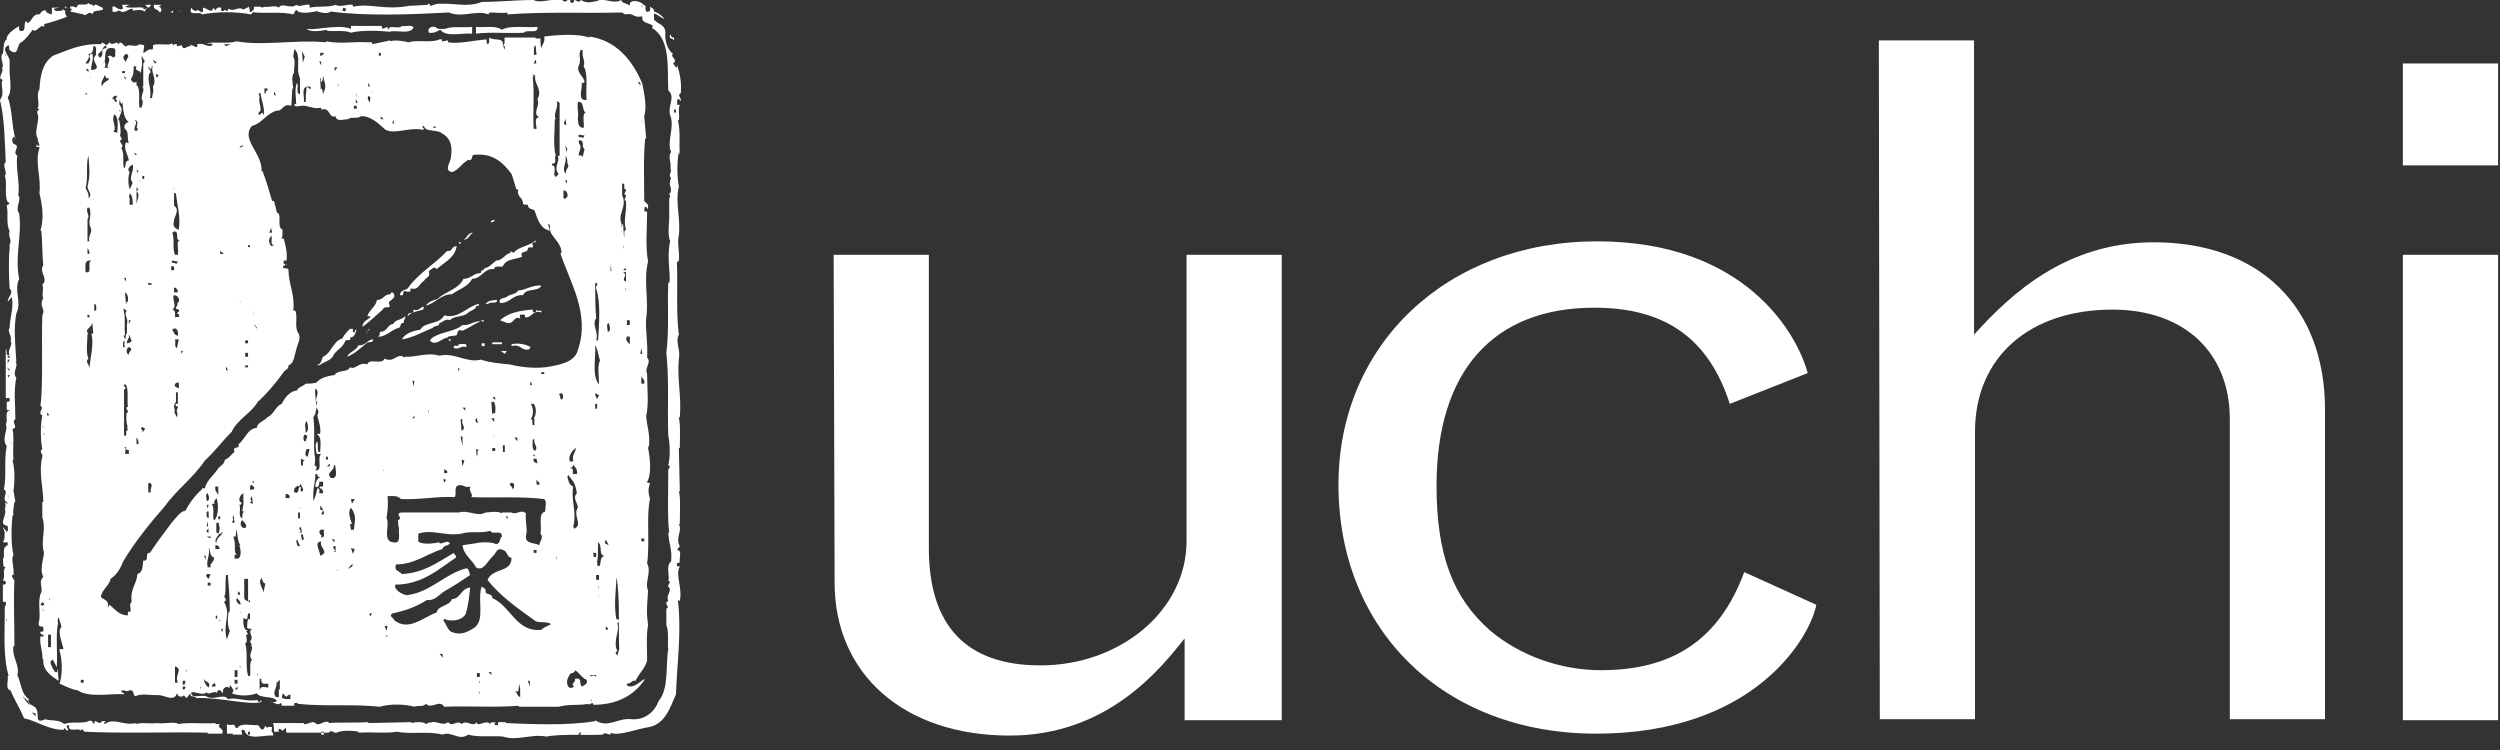 <?xml version="1.0" encoding="UTF-8"?> <svg xmlns="http://www.w3.org/2000/svg" xmlns:xlink="http://www.w3.org/1999/xlink" version="1.1" id="Layer_1" x="0px" y="0px" viewBox="0 0 260 78" style="enable-background:new 0 0 260 78;" xml:space="preserve"><rect x="0" y="0" width="260" height="78" fill="#333333" stroke="none"/> <style type="text/css"> .st0{fill:#FFFFFF;} </style> <path class="st0" d="M86.7,26.5h9.9V57c0,8.1,3.9,12.2,11.6,12.2c8.4,0,15.2-5.8,15.2-12.9V26.5h9.9v48.4h-10.1v-8.5 c-2.4,3-7.9,10.1-18.2,10.1c-11,0-18.2-6.4-18.2-15.9L86.7,26.5L86.7,26.5z"></path> <path class="st0" d="M188.9,62.9c-0.7,3.5-6.5,13.4-22.9,13.4c-15.8,0-26.8-10.7-26.8-25.9c0-14.6,11.3-25.3,26.9-25.3 c15.4,0,20.8,9.6,21.9,13.7l-8.1,3.2c-2.2-6.8-6.7-10-14.1-10c-10.5,0-16.4,6.6-16.4,18.5c0,7.2,1.7,11.7,5.6,15.1 c3.1,2.6,7.3,4.1,11.5,4.1c7.5,0,12.3-3.2,14.9-10.2L188.9,62.9z"></path> <path class="st0" d="M195.4,4.2h9.9v30.6c3.9-4.3,9.6-9.6,18.7-9.6c11,0,17.8,6.7,17.8,17.4v32.2h-9.9V43.6c0-7-4.8-11.4-12.2-11.4 c-8.7,0-14.3,5-14.3,12.7v29.9h-9.9L195.4,4.2L195.4,4.2z"></path> <path class="st0" d="M249.9,6.6h9.9v10.6h-9.9V6.6z M249.9,26.5h9.9v48.4h-9.9V26.5z"></path> <path class="st0" d="M27.5,75.7c-0.3,0.5-0.5-0.2-0.7-0.3c-0.6,0.1-1.7-0.3-2.1,0.3c-0.2,0.1-0.3-0.2-0.3-0.3 c-0.3-0.1-0.6,0.1-0.8-0.1v1h0.6v0.1h1L25.1,76c0.1-0.1,0.1-0.1,0.3-0.1c0.3,1.2,2,0.5,3,0.6c0.1-0.4-0.3-0.3-0.1-0.7 c-0.1-0.1,0-0.2,0-0.2h-0.4C27.7,75.9,27.6,75.2,27.5,75.7z M26,76.4h-0.2v-0.3H26V76.4z M28.3,75.6h0.3 C28.5,75.6,28.3,75.6,28.3,75.6z M70.7,62.5c0.3-1.4-0.5-2.7,0-3.6h-0.3v-0.3c0.1-0.1,0.3-0.1,0.3-0.1c-0.1-0.4,0.3-1.3-0.3-1.3 l0.3-0.4c-0.5-0.8,0.3-1.6-0.1-2.3h0.1c0-1.2,0.1-2.8-0.1-3.4h0.1l-0.1-4.5h0.1c0-1.4,0.1-2.1-0.1-3.2h0.1c0.2-2.2-0.3-3.9-0.1-6.1 c0.2-1-0.4-1.7,0-2.5c-0.3-2.3-0.1-5-0.2-7.5l0.2-0.2c0.1-1-0.2-1.8,0-2.6c0.2-1.9-0.4-3.4,0-5.1c-0.2-1-0.2-2.6,0-3.6l0.1,0.3 c-0.1-1.5,0.1-2.3-0.2-3.6h0.1c0.1-0.5-0.1-1.2,0.1-1.6h-0.3c0.1-0.2-0.1-0.6,0.2-0.6c0.1,0,0.1,0.1,0.1,0.2 c0.4-0.1-0.4-0.6,0.1-0.8c0.1-1.2-0.1-2.1-0.4-3c0,0.1,0.1,0.3-0.1,0.3L70,6.6c0.6-0.4-0.4-0.7,0-1c-0.6-0.4-0.9-1.5-0.8-2.2 c0-0.9-0.9-0.9-1.2-1.4c0.1-0.2-0.1-0.5,0.1-0.6l1,0.6c-0.2-0.4-0.9-0.8-1.1-0.8c0.1-0.3-0.3-0.4-0.4-0.5v0.1 c0.1,0.3-0.1,0.5-0.4,0.4l-0.1-0.4c0.1-0.1,0.1-0.1,0.1-0.1l-0.5-0.4c-0.3-0.2-1.3-0.4-1.2,0.3c-0.3-0.3-0.8-0.2-0.9-0.6 c-0.8,0.5-1.8-0.3-2.5,0.1c-0.6,0.1-1,0.3-1.7-0.1c-0.2,0.4-0.4,0-0.7,0v0.1c0,0.2-0.2,0.2-0.3,0.2c-0.1-0.1-0.1-0.2-0.1-0.3H59l0,0 c0,0.2-0.5,0.2-0.5,0c-1.2-0.2-2.3,0.4-3,0c-1.9,0-3.5,0.2-5.4,0.2C48.7,0.8,47,0.3,46,0.4l0,0c-0.6-0.1-1,0.2-1.3,0.2V0.4h-0.2v0.1 c-0.3,0-1.3,0.1-1.9,0.1c-2.7,0.5-4-0.3-5.9,0.1V0.5c-0.7-0.1-1.2,0.3-1.8,0c-0.7,0.3-1.9,0.1-2.7,0.3V0.5c-0.6-0.1-1,0.3-1.4,0 C30.3,1,29.3,0.2,29,0.8c-0.3-0.3-1.2,0-1.4-0.1l-0.4,0.1c0-0.1-0.1-0.1-0.1-0.1h-0.7c0.1,0.4-0.3,0.5-0.4,0.6l-0.1-0.6L25.3,1 c-0.5-0.4-1,0.3-1.5-0.1l-0.2,0.3c-0.2-0.4-0.3,0.1-0.6-0.1V0.8c-0.4-0.1-0.5,0.1-0.6,0.3l-0.2-0.3c-0.2,0.7-0.7,0-1.1,0 c0,0.1,0.1,0.3-0.1,0.5L20.5,1v0.1C20.2,1.2,20,1,19.9,0.8c-0.4,1,0.9,0.3,1.1,0.7c1.6-0.3,3.6-0.3,5.1,0l0.3-0.3 c0,0.1,0.1,0.1,0.1,0.1c1.4,0.1,2.8-0.1,4,0.2L30.8,1c0.3,0.5,1.4,0.3,2,0.2c0.1-0.1,0.3-0.1,0.5-0.1L33,0.9v0.2v0.1 c0.4,0.1,1,0.3,1.4,0c3.7,0.5,8.4,0.3,12.3,0.1c1.4,0.6,2.8-0.3,4.1,0.2c0-0.1,0.1-0.1,0.1-0.2c0.6,0,1.5,0.1,1.8,0 c0.1,0.1,0.1,0.1,0.1,0.2c3.8-0.3,8-0.1,11.9-0.2L65,1.5c1-0.2,0.8,0.4,1.8,0.2c-0.1,0.8,0.7,0.6,1.1,1l-0.1,0.2l0.3,0.2 c1.6,1.3,1.3,3.9,1.4,6.3c0.8,0.7-0.1,1.6,0.2,2.6c0.5,1.2-0.4,2.8,0.1,3.8c-0.4,0.5,0.1,1.3-0.1,1.7c0.3,0.3-0.3,0.7,0.1,1 c-0.4,0.8,0.2,1-0.1,1.6h-0.1l0.1,0.4c-0.1,0.1-0.1,0.1-0.1,0.1v2.1c0,0.5-0.2,1.7,0.1,2.4c-0.4,1.5,0.1,3.7-0.1,4.3h-0.1 c-0.1,2.5,0.1,5-0.2,7.3c0.3,2.7,0.1,5.8,0.2,8.6c0.2,0.9,0.2,2.3,0,3.1c0.4,0.1-0.1,0.4,0,0.6c0,1.8-0.1,5.1,0.1,6.4h-0.1 c0.1,1.4,0.4,1.6,0.3,3c-0.6,0.4-0.1,1.6-0.3,2c0.4,0.1-0.1,0.4,0,0.6c0.5,0.5-0.3,0.8,0,1.5c-0.6,0.3,0.3,0.6-0.2,0.8V65 c0.3,0.7,0.1,2,0.2,2.5c-0.3,1.7,0.1,4.1-1,5.4c-0.4,1.1-1.4,2-2.8,1.9c-1.4-0.2-2.5,1-3.8,0.1V75c-2.9,0.5-6.9,0.3-9.3,0.2v-0.1 h-0.8v0.2c0,0.2-0.2,0.1-0.3,0.1c-0.2-0.1,0.1-0.3,0.1-0.3C51.4,75.2,51,75,51,75.3c-0.5-0.5-1.2,0.3-1.4-0.1v-0.1 c-0.5,0.6-1-0.3-1.6,0.2c-0.5-0.5-0.9,0.4-1.4-0.2c-0.6,0.5-1.3-0.3-1.9,0.1v-0.1l-0.4,0.2c-0.3-0.3-1.2-0.2-1.5-0.1v-0.1l-4.5,0.1 v-0.1c-1.4,0.1-3.3,0-4.1,0.1v-0.1c-0.6-0.2-1,0.5-1.4,0.1c-0.3-0.3-0.8,0.2-1.2,0.1v-0.1h-3.2c0.1,0.3,0.1,0.6,0.1,0.9H29 c0-0.1-0.1-0.3,0.1-0.3l0.3,0.2l0.3-0.3c0.1,0.1,0,0.3,0.1,0.5h4.4c0.2-0.4,0.6,0.1,0.8,0c0.6-0.3,1.9-0.2,2.3-0.1v0.1 c1.4-0.1,2.8,0.1,4-0.1c1.4,0.3,3.3-0.1,4.7,0.3c1-0.4,1.7,0.7,2.7,0c1,0.3,2.4,0.1,3.6,0.2c1.5,0.5,2.9-0.3,4.5,0 c1.7-0.3,3.9-0.1,5.9-0.2c0.1-0.3,0.6,0,0.8,0v-0.2c0.8,0.4,2.7-0.4,4.1-0.6c1.6-0.4,2.1-2,2.7-3.4c0.1-3,0.6-6.5,0.2-9.8L70.7,62.5 z M35.9,1.2l-0.3-0.1l0.1-0.3L36,0.9L35.9,1.2z M66.8,0.8l-0.1-0.3l0.1,0.1V0.8z M33.7,76.4h-0.3v-0.3h0.3V76.4z M45,76.2V76V76.2 L45,76.2L45,76.2z M60.4,76.4h-0.3c0.1-0.1,0.2-0.2,0.3-0.3V76.4z M70.1,11.4h0.2v0.3h-0.2V11.4z M7.3,1.2l1.4,0.3l0,0 c0.2,0.3,0.6-0.5,0.9,0C9.7,1,10.2,1.2,10.7,1V0.8c-0.3,0-0.9-0.7-1,0c0.1-0.5-0.4-0.2-0.5-0.5C9,0.6,8.5,0.4,8.1,0.5 c-0.2,0.6-0.3,0-0.8,0.2v0.2h0.1C7.6,1,7.3,1.1,7.3,1.2z M12.6,1.2L12.6,1.2c0.3,0.2,0.8-0.3,1.2-0.3v0.2c0.4,0,0.7-0.2,1.3,0.1 c0-0.5,0.5-0.3,0.6-0.7h-0.6l0.3,0.3c-0.3,0-0.3,0.3-0.5,0.1V0.8c-0.6-0.1-1.4,0.1-1.9-0.1l0.5-0.2h-0.8l0.1,0.4 c-0.3,0.1-0.2,0.1-0.5,0C12,0.8,12,0.6,11.7,0.7v0.5C12.2,1.4,12.2,0.9,12.6,1.2z M16.6,1.3c0.3-0.1,0.2-0.6-0.1-0.6l0.3-0.2H16 C15.9,1.1,16.5,0.9,16.6,1.3z M6.9,0.7H6.7l0.2,0.2C6.9,0.9,6.9,0.7,6.9,0.7z M22.9,75.3h-0.5v-0.1c-1.3,0.1-2.7-0.1-3.9,0.1 l-0.1-0.1c-0.7-0.1-1.6,0.1-2,0c-1,0.1-1.6-0.1-2.3,0.1v-0.1c-1.2,0.3-2.3-0.6-3.2,0.1C10.7,75.2,11,75,11,75h-0.4 c-0.3,0.6-0.8-0.5-0.8,0.3c-0.2-0.1-0.2-0.5-0.6-0.3c-0.6,0.3-1.8,0-2.5,0.3c-0.6-0.5-1.4-0.3-2-0.5c-1.3,0.6-0.4-0.7-1.1-1.3 c-0.3-0.2-0.8-0.3-0.6-0.8c-0.8-0.5-0.8-1.7-1.2-2.5c0.3-1-0.6-1.9-0.4-3h0.1c0-2.3-0.1-4.9,0-6.9H1.4c0-0.3-0.3-0.3-0.1-0.5h0.1 c0.1-0.9-0.3-1.6,0-2.1c-0.3-1.2-0.2-3.1-0.1-4.1h0.1c-0.1-0.5,0.1-1.2,0.1-1.4h0.1L1.4,51c0.1-0.5,0.2-2.2-0.1-3.1l0.1-0.1 c-0.1-1.1,0.1-2.3-0.1-3.2c0.7-0.1-0.2-0.7,0.3-1c0-1.4-0.2-3,0.1-4.3c-0.5-0.6,0.3-1.2-0.1-1.7h0.1c-0.1-1.6-0.3-3.5,0-5 C2.3,31.4,1.4,30.2,2,29c-0.5-2.3,0.3-4.4,0-6.8c-0.5-0.6,0.3-1.4-0.1-1.9c0.2-1.2-0.3-2.9-0.1-4.1c-0.6-0.4,0.4-1-0.3-1.2 c-0.3-0.1-0.3-0.7,0-0.8l0.1,0.3v-0.1c-0.4-1.3-0.3-3-0.8-4.3C1.3,9.6,1,7.9,1,7.6l0,0V6.3c0-0.5-1-1.2-0.1-1.6C1,4.9,0.9,5.1,1,5.2 C2,6,1.7,4.6,2.2,4.4C2.7,4.1,3,3.6,3.4,3.1c0.4,0.4,0.8-0.7,1.2-0.3V2.5C5.1,2.4,6.7,1.9,7,1.7c-0.1,0-0.3-0.3-0.2-0.6 c-0.2,0-0.3-0.3-0.3,0c-0.3,0-0.8,0.2-0.9-0.2l0.6-0.1H5.4v0.7C4.9,1.4,5.1,1.3,4.8,1.3V1.1C4.4,1,4.3,1.3,4.1,1.5 C3.4,1.4,3.4,2.1,2.9,2.4L2.7,2.2c-0.3,0.2,0.1,1.2-0.6,1C1.9,3.1,2,2.9,2,2.7C1.5,3,0.6,3.6,0.7,4.1C0.3,4.3,0.4,5.3,0.3,5.6H0.2 C0,6.3,0.5,6.7,0.2,7.1c0.3,0.3-0.6,1.1,0.1,1.2c0,0.1-0.1,0.1-0.1,0.1c-0.1,0.9,0.3,1.3-0.2,2c0.5,2,0.5,4.7,0.6,6.5H0.5 c-0.2,0.6,0.3,1,0,1.4c0.3,0.8-0.1,2,0.3,2.7c0.5,0.2-0.3,0.4-0.1,0.4C0.9,22.3,0.6,23.3,1,24c-0.2,0.6,0.3,1,0,1.4l0,0v0.5 c-0.1,0.5-0.1,2.9,0,4.1l0,0c0.5,0.5-0.2,0.8-0.2,1.4l0.4-0.5C1.5,31.7,1,33.2,1,34.1c-0.3,0.4,0.3,0.8,0.1,1.4 c0.3,0.3-0.4,1-0.1,1.4c-0.5,0.2-0.2-0.5-0.4-0.6v5.1H1v0.3c-0.1,0.1-0.3,0.1-0.3,0.1v0.8c0.1,0.1,0.3,0,0.3,0.1 c-0.6,0.1-0.1,1-0.4,1.4c0.3,0.6-0.5,1.5,0.1,2.3c-0.3,1.4,0,3.2-0.3,4.5c0.6,0.3-0.4,1,0.4,1.4c-0.1,0.2-0.3-0.1-0.3-0.1 c0.1,0.3,0.1,0.5,0,0.7c0.3,0.8-0.8,1.6,0.3,1.8c0,0.2,0.1,0.5-0.1,0.6l-0.4-0.5l0.2,0.6c-0.1,0.3,0.1,0.5-0.2,1h0.5v0.3 c-0.7,0.3-0.2,1-0.5,1.5C0.4,58.5,0.2,59,0.6,59c-0.4,0.3,0,0.8-0.3,1.4h0.2c0.1,0,0.1,0.2,0.1,0.3c-0.1,0.1-0.2,0.1-0.3,0.1v1.8 c0.1,0,0.3-0.1,0.3,0.1c0.1,0.2-0.1,0.3-0.1,0.4c0,2.6-0.2,5.2,0.4,7.2H0.8c0.1,0.5-0.3,1.4,0.3,1.5c0.4,1,1,1.9,1.4,2.9 C3.9,75,5,75.9,6.6,75.9c0.2-0.5,0.2,0.3,0.5,0l-0.2-0.4c0.1-0.1,0.2,0,0.3-0.1c-0.2,0.9,1,0.2,1.2,0.6c0-0.1,0.1-0.1,0.1-0.2 l0.3,0.3c4.1,0.2,9.5,0,12.8,0.1v0.1h1.5C23.4,75.7,22.4,75.7,22.9,75.3z M0.6,5.9L0.5,5.6l0.1,0.1V5.9z M0.7,64.7l-0.1-0.4l0.1,0.2 V64.7z M0.9,67.2l-0.1-0.4L0.9,67.2L0.9,67.2z M0.9,51.8l-0.1-0.4l0.1,0.3V51.8z M0.9,39.3L0.8,39H1L0.9,39.3z M1,38.6l-0.3-0.4 L1,38.4V38.6z M0.8,37.8v-0.4H1L0.8,37.8z M1,37.2H0.8V37H1V37.2z M1.2,46.2L1.1,46l0.1,0.1V46.2z M2.3,72.4l0.6,0.5l0.2,0.5 L2.3,72.4z M3.7,74.5l-0.4-0.4l0.4,0.1V74.5z M21.1,76.2L21,76L21.1,76.2L21.1,76.2z M18.8,1.2l-0.1-0.3l0.1,0.4V1.2z M33,1.2 L33,1.2L33,1.2L33,1.2z M18,1.1c-0.1,0-0.2,0.2-0.3,0.2H18V1.1z M36.5,2.7V3c-0.7-0.3-1.9-0.2-2.7-0.1c-0.3,0-1.2,0.2-1.9,0.1 c0.4,0.4,1.6,0.2,2.1,0.1v0.1c0.8,0.1,1.8-0.1,2.5,0.2c1.2-0.3,2.9-0.2,4-0.1c0.8-0.2,2.1,0.3,2.5-0.4c-0.1-0.4-0.8-0.1-1.2-0.2 c-0.3,0.4-1.4-0.2-1.4,0.4c-0.1-0.1-0.1-0.2-0.1-0.3L39.8,3c-0.1-0.1-0.1-0.3-0.1-0.3H36.5L36.5,2.7z M49.1,3.5V2.8 c-1,0.1-2.1-0.1-2.8,0.2c-0.3,0-0.8,0.1-1-0.2c-0.4-0.1-0.9,0.1-0.7,0.6c0.6,0.1,0.9-0.2,1.2-0.3C46.4,3.9,48,3.4,49.1,3.5z M54.5,3.4C54.8,3,56,3.6,55.9,2.8c-1.2,0.1-2.9-0.2-3.7,0.3c-0.7-0.5-1.8-0.2-2.7-0.3v0.7C51,3.3,52.8,3.5,54.5,3.4z M10.5,4.6 c-2-0.1-3.4,0.6-5,1.2c-1.1,0.8-1.3,2-1.4,3.5c-0.4,0.6,0.1,1.5-0.2,2c0.5,0.1-0.2,0.1,0,0.5c0.3,0.8-0.5,2,0.1,2.7H3.9l0.2,0.6 C4,15.3,3.8,15,3.8,15v0.3c0.1,0,0.3-0.1,0.3,0.1c-0.5,1.5,0.2,3,0,4.7c0.3,1.2,0.5,2.6,0.1,3.9h0.1c0.1,0.9,0.1,2.8,0.2,3.6 c-0.5,0.7,0.6,1.4-0.1,2C4.6,30,4.3,30.7,4.5,31c-0.5,1,0.3,1-0.1,1.8c-0.1,3.1,0.1,7.4-0.2,9.4c0.5,0.3-0.4,0.7,0.2,1 c-0.2,1-0.2,2.5,0,3.5c-0.4,0.3,0.1,0.5,0,0.8c-0.4,1.6,0.1,3.2,0.1,4.7H4.4v1.6c0.4,1.2-0.1,2.1,0.1,3.4C4.8,57.6,4,59,4.5,60 c-0.6,0.6,0.1,1.2-0.3,1.8c-0.3,1,0.1,2.1-0.2,3.1c0.1,0.3,0.1,0.2,0.5,0.3v0.2c0.1,0.3-0.1,0.3-0.3,0.3v0.2h0.1 C4.2,66,4.7,66,4.5,66.2H4.2c-0.1,0.9,0.3,1.7,0.2,2.3h0.1c-0.1,1.2,0.8,1.8,1.6,2.3L6,69.6c-0.1,0.1,0,0.3-0.1,0.3 c-0.3,0.1-0.2-0.3-0.4-0.3c-0.1-0.4-0.5-0.8,0-1l0.4,0.8C6,68,5.8,66.1,6,65l0,0c0.1-0.2-0.1-0.6,0.1-0.8l0.3,1 c-0.5,0.4,0.1,1.7,0.2,2.3H6.2v0.2c0.3,1,0.3,2.4,0,3.4c0.7,0.3,1.2,0.6,1.9,0.7c1.1,0.8,3.6,0.3,4.8,0.4c0-0.3-0.5-0.1-0.2-0.4H13 l0.1,0.1l0.4-0.1c0.5-0.1,0.3,0.6,0.6,0.6c0.6-0.3,1.5-0.1,2.3-0.1c0.6-0.1,1.7,0.8,2-0.2c0,0.1,0.1,0.1,0.1,0.2 c0.1,0.2,0.6,0.2,0.6,0l0.3,0.3l0.4-0.5c-0.1,0.5,0.5,0.2,0.6,0.5c2.5-0.1,5.6,0.8,6.8,0.4c-0.1-0.5-0.1,0.3-0.4-0.1v-0.1 c-1.2,0.2-2.2-0.3-3.1-0.1c-0.4-0.6-1.3,0.1-2.1-0.2c-0.4-0.4-1.8,0.3-1.7-0.5c0.6-0.1,1.1,0.4,1.6,0c0.2,0.4,0.8-0.3,1.1,0.1 c0-0.1-0.1-0.2,0.1-0.3c0.3-0.1,0.3,0.2,0.5,0.3c0-0.1-0.1-0.3,0.1-0.5c0.1-0.2,0.5-0.2,0.6,0c0-0.1-0.1-0.3,0.1-0.3 c0.1,0.3,0.5,0.5,0.1,0.8c0.7,0.3,1.9,0.3,2.6,0c0.4,0.6,1.7,0.2,2.1,0.8C28.6,73.1,28.3,73,28,73c0.5-0.1,0.8,0.5,1.2,0.1 c0.1,0.1,0.1,0.2,0.1,0.3h1.3v-0.2c0-0.1,0.2-0.1,0.3-0.1l0.1,0.1c2.7,0.3,5.8,0,8.5,0.3c1-0.3,2.5-0.3,3.6,0 c0.4-0.2,0.8,0.1,1.2-0.3c0.6,0.6,1.4-0.5,1.9,0.3c2.5-0.1,5.2,0.1,7.7-0.1l0.1,0.1h4.1c1.2-0.3,1.9-0.1,3.1-0.3v0.1l0.4-0.2 c0.1,0.1,0.1,0.1,0.1,0.2c2.5,0,4.3-1,5.4-2.7c-0.5,0.2-0.8,0.7-1.5,0.8c-0.2,0-0.5-0.1-0.4-0.3c0.5,0,0.5-0.4,0.9-0.3 c0.3-0.7,1-1.3,1.2-2.1c0-1.2-0.1-2.7,0.1-3.7c-0.2-1.5-0.1-1.8,0-3.6c-0.4-0.8,0.4-1.9-0.1-2.8c0.3-2.1-0.1-5,0.3-6.7 c-0.2-0.7-0.2-1,0-1.7c-0.1,0-0.3,0.1-0.3-0.1c0.5-0.8,0.3-2.5,0.1-3.5l0.1-0.3c0.1-1.2-0.2-1.9-0.3-3c0.3-1.3,0.1-2.9,0.1-4.4 c-0.3-0.7,0.5-1.2,0-1.7c0.1-1.5-0.2-2.9-0.1-4.1c0.3-1.9-0.3-3.9,0.2-5.9c-0.3-1.6-0.1-3.5-0.1-5.2H67c0.1-0.2-0.1-0.5,0.2-0.5 c0,0.1,0.1,0.1,0.1,0.2h0.1v-0.4L67,20.9c0-1.9-0.1-4.7,0.1-6.5h0.1L67,12.1c0.3-1.1,0-2.3-0.2-3.4c-1-2.4-2.7-4.5-5.5-4.9v0.1 c-1.2-0.4-3.2-0.3-4.7-0.1c0.1,0.6-0.2,0.8-0.3,1.2c-0.1-0.3-0.1-0.7-0.1-1h-0.5V3.9h-3.2c-0.1,0.3,0.1,0.7-0.2,0.8 c0.1-0.9-1-0.4-1.4-0.8c-0.1,0.2,0.1,0.6-0.2,0.7c-0.1-0.1-0.1-0.3-0.1-0.5c-1.4,0.1-2.9,0.5-4,0.3V4.2L46,4.3c0,0.2-0.1-0.1,0-0.2 h-0.3c-0.9,0.4-2.3,0-3.2,0.3c-0.4-0.1-1.4-0.3-1.9-0.1V4.2l-1.9,0.4V4.4h-0.3c-1.7-0.1-2.8,0.2-4.5-0.1v0.1 c-3.2-0.3-6.5,0.4-9.3-0.1c-0.9,0.3-2.2,0-3.1,0.2c0.2,0.1,0.6-0.1,0.6,0.2c-0.6,0.3-0.8-0.3-1.6-0.1c0,0.1,0.1,0.3-0.1,0.3 l-0.7-0.3l0.2,0.2c-0.5-0.1-0.8,0.6-1-0.1l0.3-0.1c-0.3,0.1-0.6,0.2-0.8,0.2V4.6h-0.3C18,5,18,4.3,17.7,4.6 c-0.3,0.1-1.4-0.1-1.8,0.1c0,0.1,0.1,0.3-0.1,0.5c-0.2-0.3-0.7,0.3-0.9,0.3L15,4.7l-0.5-0.1c-0.3,0.3-0.8,0.1-1.2,0.1 c-0.4,0.5-0.6-0.7-1-0.1c-0.1-0.1-0.1-0.1-0.1-0.2c-0.2,0.1-0.7,0.3-0.8,0l-0.3,0.3l-0.5-0.3C10.6,4.4,10.6,4.5,10.5,4.6z M4.5,44.6 l-0.1-0.4l0.1,0.2V44.6z M4.5,62.2v0.2V62.2L4.5,62.2z M4.5,63.6l-0.1-0.3l0.1,0.1V63.6z M4.5,63l-0.3-0.1l0.2-0.3l0.2,0.2L4.5,63z M4.6,45.3L4.5,45l0.1,0.1V45.3z M4.9,42.9C5,43,5.1,43.1,5.1,43.2H4.9V42.9z M5.2,67.3H5V66h0.3v1.3H5.2z M5.2,62.5l-0.1-0.3 l0.1,0.1V62.5z M67.1,47.9v0.2V47.9L67.1,47.9z M67,56.3h-0.3V56H67V56.3z M67,39.9h-0.3v-0.8C66.8,39.4,67.1,39.5,67,39.9z M66.7,38.4L66.7,38.4l0.1,0.2L66.7,38.4z M66.8,12.7v0.1l-0.1-0.3L66.8,12.7z M66.8,36.8h-0.2l0.1-0.6L66.8,36.8z M66.6,8.6v0.3 l-0.3-0.4L66.6,8.6z M62.3,62.2l-0.1-0.4l0.1,0.3V62.2z M62.3,61.3l-0.1-0.4l0.1,0.2V61.3z M62.3,60.3H62v-0.5h0.3V60.3z M61.9,42 h0.2v0.5h-0.2V42z M61.9,40.9l0.4,0.2l-0.2,0.4C62,41.3,61.9,41.2,61.9,40.9z M63.2,65.5H63v-0.4C63,65.3,63.3,65.2,63.2,65.5z M63.7,67.2l-0.1-0.4L63.7,67.2L63.7,67.2z M64.9,71.7L64.9,71.7l-0.1-0.2L64.9,71.7z M65.1,30.8L65,30.5L65.1,30.8L65.1,30.8z M65.1,30.3L65,29.9l0.1,0.2V30.3z M65.1,29.3c-0.6-0.3,0.3-0.6-0.3-1h0.3V29.3z M65.1,28.1h-0.3c0.1-0.1,0.2-0.2,0.3-0.2V28.1z M64.9,26.2v0.2V26.2L64.9,26.2z M64.8,25.5l0.1,0.2v0.2L64.8,25.5z M65.2,33.3h0.3v0.5h-0.3V33.3z M65.2,35h0.3v0.8 C65.3,35.6,65,35.4,65.2,35z M64.7,20.3v-1.2h0.2c0.1,0.3-0.1,0.6,0.2,0.6c0.1,0.2-0.4,0.5,0,0.6c0,0.3-0.3,0.5,0,0.6 c0.1,1.1-0.3,2.1,0,3c-0.3,0.1-0.1,0.5-0.2,0.8l-0.1-1.4c-0.3,0.2-0.1,0.7-0.1,1.1l-0.1-1h0.1C64.1,22.3,65.3,21.5,64.7,20.3z M64.1,60c0.4,1.9,0.2,5.3,0.3,7.5l-0.2,0.7c0-0.2-0.4-0.2,0-0.5c-0.5-1,0.3-2.1,0-2.9c0.1,0,0.1-0.1,0.2-0.1c0-0.1,0-0.3-0.2-0.3 h-0.1C63.8,62.8,64.1,61.3,64.1,60z M63.7,25.7v0.2V25.7L63.7,25.7z M63.5,27.5l0.1,0.7h-0.1V27.5z M63.5,65.8V66V65.8L63.5,65.8z M63.3,33.6c0.1,0.2,0.3,0.9-0.1,0.9C63.2,34.1,63,33.7,63.3,33.6z M63,56.1l0.3,0.6l-0.4-0.2L63,56.1z M62.9,57.8 c-0.5,0.1-0.4,0.6-0.5,1c-0.5,0.3-0.1-0.4-0.4-0.4h0.1c0.1-0.3,0.1-1.3,0.1-2C62.7,56.7,62.2,57.8,62.9,57.8z M61.9,29.4 c0.5,0.1,0,0.3,0.1,0.6c0.5,1.5,0.3,3.8,0.2,5.4H62c0.3-0.9-0.5-1.6,0-2.3C61.9,31.9,61.9,30.7,61.9,29.4z M61.9,35.9 c0.3,0.5,0.3,1,0.5,1.6c-0.3,0.6-0.1,1.6-0.1,2.5C61.5,39,62,37.2,61.9,35.9z M61.7,18.7v0.2V18.7L61.7,18.7z M62,57.5v0.4 c-0.5,0.2-0.1-0.4-0.4-0.4H62z M61.4,70.2H62v0.2c-0.1-0.2-0.5-0.2-0.6,0V70.2z M61.5,72.8V73l-0.1-0.3L61.5,72.8z M9.1,9.7L8.9,9.9 V9.7H9.1z M8.9,7.2h0.3v0.3L8.9,7.2z M9.2,16.2c0.1,1.3,0.2,2-0.1,3.2c0,0.4,0.6,0.9,0.1,1.2c0.1-0.5-0.2-0.7-0.3-1.1 C9.2,18.6,8.9,17.1,9.2,16.2z M9.3,7.8l0.1,0.3v0.1L9.3,7.8z M9.3,25.1H9.1v-2.3c0.3-0.4-0.2-0.7,0-1.2h0.2c0.3,0.8-0.2,1.4,0.1,2 C9.7,24.2,9.1,24.5,9.3,25.1z M9.3,26.4H9.1v-0.6C9.2,26,9.3,26,9.3,26.4z M8.7,71H8.4v-0.3h0.3V71z M9.5,27.1 c-0.5,0.2,0.2,1.4-0.6,1.2C8.9,27.7,8.7,27,9.5,27.1z M9.3,32.8V33H9.1v-0.3L9.3,32.8L9.3,32.8z M9.3,38.3c0-0.4-0.5-0.7-0.1-1 c-0.3-0.7-0.1-1.7-0.1-2.6h0.1c-0.5-0.5,0.4-0.6,0.4-1.2l0.1,1.2H9.5C9.8,35.8,9.4,37.1,9.3,38.3z M10,32.3H9.8v-0.7 C10.1,31.7,10,31.9,10,32.3z M9.5,7.3c-0.1-0.6,0.3-1,0.1-1.7C9.5,5.5,9.3,5.7,9.3,5.9c0.2,0.5,0,0.3-0.1,0.7H8.9 c0.1-0.3,0.5-0.5,0.3-1c0.4,0,0.5-0.3,0.5-0.8c0.5,0,0.2,0.6,0.3,0.9C9.2,6.4,10.9,7.1,9.5,7.3z M18.5,71h-0.3v-1.7 C19.1,69.6,18.1,70.2,18.5,71z M19.2,71.7H19v-0.3h0.3L19.2,71.7L19.2,71.7z M19.2,71.2H19v-0.4h0.3L19.2,71.2L19.2,71.2z M19.4,69.9l-0.1-0.3l0.1,0.1V69.9z M20.9,71.7l-0.1-0.3l0.1,0.1V71.7z M21.7,71.5c-0.3-0.2-0.5-0.6-0.5-1 C21.2,71,22,70.8,21.7,71.5z M21.2,57.8h0.2v0.4L21.2,57.8z M21.7,53.2v0.7c-0.3-0.1-0.2-0.4-0.2-0.7H21.7z M21.5,52.5h0.2l-0.1,0.4 L21.5,52.5z M21.5,54.7l0.1-0.5l0.1,1.2C21.1,55.3,22,54.9,21.5,54.7z M21.9,55.8V56l-0.4-0.2H21.9z M21.5,52.1 c0-0.3-0.2-0.7,0.1-0.8C21.7,51.5,21.9,52.1,21.5,52.1z M21.9,60.9h-0.3v-0.3h0.3V60.9z M21.7,60.2c-0.2-0.1-0.4-0.5-0.1-0.5h0.3 L21.7,60.2z M22.3,71.4H22c0.1-0.1,0.1-0.4,0.4-0.3v0.3H22.3z M21.9,58.7V59h-0.3c-0.2-0.8,0.3-1.2,0.1-2.1c0.2,0.4,0.1,1,0.6,1.1 C22.2,58.3,22.1,58.5,21.9,58.7z M22.3,54.1C22,54,22.4,52.8,22,52.4h0.3c-0.1-0.3,0.1-0.4,0.2-0.6C22.7,52.1,22.8,53.6,22.3,54.1z M22.4,50.6h0.3v0.9C22.6,51.2,22.3,51.1,22.4,50.6z M22.4,64.2l0.1-0.2c0.1,0,0.1,0.3,0.1,0.4L22.4,64.2z M22.8,57.1h-0.4v-0.4 C22.7,56.7,22.9,56.9,22.8,57.1z M22.9,64.7l-0.1-0.3l0.1,0.1V64.7z M22.5,56.5c-0.3-0.4,0.2-0.7,0.3-1c-0.1-0.1-0.3-0.1-0.3-0.1v-1 c0.5-0.2,0.1,0.4,0.4,0.4h-0.1c0.2,0.1-0.4,1.2,0.4,0.5C23,55.8,22.5,55.9,22.5,56.5z M22.7,54v-0.3h0.2V54H22.7z M23.1,65.8 L23,65.4h0.2L23.1,65.8z M23.9,65.6l-0.3,0.9c-0.5-1.7,0.5-2.5-0.3-3.9c0.5-0.3-0.2-0.5,0.1-0.7c0.1-0.7,0-1,0.1-2.1h0.2 c0.1,1.2,0.2,2.5,0.2,3.8h-0.1C23.7,63.9,23.6,65.1,23.9,65.6z M24.1,54.3c0.4-0.4-0.1-0.3,0.2-0.7l0.1,0.8L24.1,54.3z M24.3,56 v-0.2h0.2l0.1-0.8c0.1,0.6,0.1,1.3,0.4,1.7h-0.1c0.1,0.3,0.3,1.3-0.2,1.4h-0.3v-0.4h0.3C24.2,57.6,24.6,56.5,24.3,56z M25.3,51.3 c0,0.9,0.1,1-0.1,1.8c0,0.1,0.1,0.1,0.2,0.1c-0.2,0.1-0.2,0.4-0.2,0.7c-0.5-0.2-0.1-0.9-0.3-1.4c0.3,0,0.1-0.2,0.3-0.2 C24.6,52.2,25,51.4,25.3,51.3z M25,61.9l-0.3-0.1l0.1-0.3C25,61.6,24.9,61.8,25,61.9z M24.7,71.7h-0.3c0.1-0.1,0.2-0.2,0.3-0.3V71.7 z M24.7,71.1h-0.3v-0.4h0.3V71.1z M24.7,70.4h-0.3v-0.7h0.3V70.4z M25,69.5l-0.1-0.3l0.1,0.1V69.5z M25,62.9 c-0.3-0.1-0.6-0.6-0.3-0.7C24.7,62.4,25.1,62.5,25,62.9z M25.1,63.8L25,63.6l0.1,0.1V63.8z M25.2,54.1c0.2,0.2,0.6,0.6,0.3,0.8 C25,55,24.9,54.3,25.2,54.1z M26,62.4v0.3c-0.1-0.3-0.6-0.1-0.6-0.6v-1.9h0.4v2.3L26,62.4L26,62.4z M26.2,51.6l0.1,0.8L26,52.3 C26.4,51.9,25.8,52.1,26.2,51.6z M26.2,68.6c-0.3,0.4-0.1,1.1-0.2,1.7h-0.2c-0.3-1,0-2.4-0.3-3.4c0.3-0.1,0.1-0.6,0.1-0.9h0.1 c0.3-0.2-0.4-0.3,0.1-0.4c-0.5-0.1-0.5-0.7-0.5-1.3l0.4,0.1l0.1-0.6H26v0.6h-0.2c-0.1,0.3-0.1,0.6-0.1,0.9c0.1,0.1,0.3,0.1,0.5,0.1 c-0.5,0.4,0.3,0.8-0.2,1.3l0.2,0.4h-0.1C26.5,67.5,25.7,68.1,26.2,68.6z M26,51c0-0.2,0-0.5,0.1-0.6c0,0,0-0.1,0.1-0.2l0,0 c0.1-0.1,0.1-0.1,0.2-0.2v0.2h-0.2c0,0-0.1,0.1-0.1,0.2c0,0.1,0.3,0.1,0.2,0.2h0.1C26.6,51.1,26,50.8,26,51z M26.8,70.3L26.7,70 l0.1,0.1C26.8,70.1,26.8,70.3,26.8,70.3z M27.8,71.5c-0.5-0.1-0.7-0.1-0.8,0.3v-1.2h0.2c-0.1,0.3,0.1,0.6,0.4,0.5h0.3v0.4H27.8z M27.2,60.1c0.1,0.2,0.1,0.5,0.4,0.6l-0.2,0.9C27.3,61.1,26.8,60.6,27.2,60.1z M29,71.7L29,71.7v0.8h-0.3c-0.5-0.6,0.3-1,0-1.8 l0.1,0.3l0.3-0.3v1H29z M29.7,72.7L29.7,72.7l-0.4-0.1l0.1-0.5l0.4,0.4c0-0.2,0.3-0.2,0.4-0.3V72c0,0.1,0,0.2,0,0.2v0.5H29.7z M29.7,51.8v-0.4c0.3-0.1,0.5,0.2,0.4,0.4H29.7z M30.6,51.2c-0.1-0.4,0.2-0.6,0.4-0.7c0,0.1,0.1,0.1,0.1,0.1l0.2-0.3 c0,0.3,0.3,0.4,0.2,0.8h-0.2c-0.1-0.2,0.1-0.4-0.1-0.5C30.9,50.8,31.2,51.4,30.6,51.2z M31.2,53.3v0.6H31v-0.6H31.2z M31.1,52.7 l0.1,0.1v0.1L31.1,52.7z M31.3,54.8l0.1,0.6h-0.3C31.6,55.2,30.8,55,31.3,54.8z M30.8,56.3l0.1-0.2c0.1,0.2,0.2,0.5,0.3,0.7 C30.8,56.9,30.9,56.4,30.8,56.3z M31.4,56.2l-0.1-0.6c0.4-0.2,0.1,0.5,0.4,0.4L31.4,56.2z M31.3,48.4v-0.7l0.4,0.2 C31.3,47.9,31.7,48.6,31.3,48.4z M31.9,43.8c0.1,0.3,0.3,1-0.1,1.2C31.8,44.6,31.6,44,31.9,43.8z M31.7,45.2 c0.5,0.1,0.1,0.4,0.1,0.7C31.5,46,31.5,45.3,31.7,45.2z M32,46.2L32,46.2l-0.1-0.1L32,46.2z M32,47.5c-0.4-0.1-0.2-0.6-0.1-0.8h0.3 L32,47.5z M32.5,42.9l0.1,0.5c0.2-0.3,0.3-0.7,0.3-1.1c0,0.3,0.4,0.3,0.1,0.9c0.1,0.6,0.4,1.1,0.3,1.9C33.2,45.2,33,45,33,45.2 c0.5,0.3,0.3,1.2,0.3,1.8h-0.2c-0.1-0.4,0-0.8-0.1-1.1c-0.3,0.3-0.1,0.8-0.1,1.2c0.1,0.2,0.3,0.1,0.5,0.1c-0.5,0.5,0.3,1.9-0.7,1.7 c0.3,0,0.3-0.5,0-0.5c0.1-0.4,0.1-0.8,0-1.2C32.6,45.9,32.8,44.2,32.5,42.9z M33,41.9c-0.1,0.2-0.1,0.3-0.1,0.4 c0-0.6-0.2-1.2-0.1-1.9C33.4,40.9,32.6,41.4,33,41.9z M32.6,52.1c-0.1-1.4,0.2-1.8,0.2-2.8H33c0,0.1,0,0.3,0.2,0.3h0.1 c-0.3,0.2-0.5,0.5-0.5,1c0.2,0.2,0.4-0.1,0.4-0.3v-0.2h0.4v0.5h-0.3c-0.3,0.3,0.3,0.1,0.2,0.4h0.1v0.3h-0.4c0-0.2,0.1-0.4-0.1-0.5 H33C32.9,51.3,32.8,51.7,32.6,52.1z M33.3,55.6L33.3,55.6c-0.2-0.4,0-0.6,0.4-0.5c-0.1,0.3,0.2,0.8-0.3,0.8 C33.4,55.8,33.5,55.6,33.3,55.6z M33.7,53.5h-0.3l0.2-0.4C33.5,53,33.3,53,33.3,53v-0.4C33.5,52.8,33.7,53.1,33.7,53.5z M33.3,57.8 c0-0.5-0.7-1.4,0.1-1.5C33.2,57,34.3,57.4,33.3,57.8z M33.9,47.8v-0.3h0.2v0.3H33.9z M34.3,48.2v0.3H34 C34.1,48.4,34.3,48.2,34.3,48.2z M34.8,56.1v0.3l-0.3-0.3H34.8z M34.7,50.4L34.7,50.4l0.1,0.2L34.7,50.4z M34.9,57.4h-0.2 c0.4-0.2-0.2-0.3,0-0.6h0.2V57.4z M34.4,49.7c-0.6-0.6,0.5-0.7,0.3-1.4l0.2,0.2C34.8,48.6,35.3,49.9,34.4,49.7z M35.1,59.4L35,59.2 l0.1,0.1V59.4z M36.1,59.2c0.2,0,0.3-0.5,0.6-0.5C36.7,59,36.1,59.2,36.1,59.2z M36.7,57.6L36.5,57l0.4,0.1L36.7,57.6z M36.7,55.3 L36.7,55.3l0.1,0.2L36.7,55.3z M36.9,54.3L36.9,54.3l-0.1,0.8h-0.3l-0.1-0.6h0.2c-0.1-0.4-0.5-1.2-0.1-1.7 C36.8,53.2,37,53.7,36.9,54.3z M36.7,51.5L36.7,51.5l-0.1-0.2L36.7,51.5z M36.5,50.6L36.5,50.6l0.1,0.2L36.5,50.6z M36.9,51.9 l-0.3,0.5l-0.1-0.5H36.9z M38.5,64.1l-0.1-0.3h0.3L38.5,64.1z M39.9,49l-0.1-0.2l0.1,0.1V49z M40.2,66.3V66l0.1,0.1L40.2,66.3 L40.2,66.3z M40.2,65.6L40,65.1h0.3L40.2,65.6L40.2,65.6z M40.2,53.9c0.1-0.7,0.2-1.5,0.1-2.3c0.6,0,1-0.1,1.4,0.3 c2,0.1,3.6-0.3,5.6-0.2c0.2-0.3-0.1-1,0.3-1.2c0.6-0.2,0.7,0.3,1.3,0.1c-0.2,0.6,0.4,0.8,0.1,1.1c2.2,0.1,5.2-0.1,7.6,0.2 c0.3,0.3,0.1,0.8,0.1,1.3c-0.8,0.2-0.3,1.5-0.5,2.3c0.4,0.4-0.1,0.8-0.1,1.2c-0.6-0.3-1.5-0.1-1.4-1c0.2-0.6-0.1-1.4,0-2.3 c-0.5-0.5-1,0.2-1.5-0.1h-1v0.1c-0.4-0.3-1.4-0.1-1.7-0.1c-0.9,0.5-1.7-0.3-2.8,0h-6c-0.7,0.2,0.3,0.5-0.3,0.8c0,0.3,0,0.6,0.1,0.8 c-0.1,0.6,0.3,1.7-0.6,1.5C39.7,56.3,40.6,54.5,40.2,53.9z M43.1,43.2v0.3h-0.2C42.9,43.4,43.1,43.3,43.1,43.2z M42.9,39.6h0.2 L43,40.2L42.9,39.6z M43.3,40.3L43.3,40.3l0.1,0.2L43.3,40.3z M44.5,42.6l0.1,0.2V43L44.5,42.6z M46.1,42.4L46.1,42.4l0.1,0.3 L46.1,42.4z M46.4,49.9l-0.2,0.3l-0.1-0.4L46.4,49.9z M46.2,49.2v-0.4c0.1,0.1,0.4,0.1,0.3,0.4H46.2z M47.6,38.2l0.2,0.2l-0.1,0.2 L47.6,38.2z M48.1,43.6c-0.2,0.6,0.5,0.9-0.1,1.2l-0.1-1.2H48.1z M48.1,42.4h0.3v0.3L48.1,42.4z M48.3,47.9l-0.2,0.6L48,47.8 L48.3,47.9z M48.1,45.4v1l-0.2-1H48.1z M49.7,47.1L49.7,47.1l-0.1,0.4l-0.1-0.8l0.3,0.1C49.8,46.8,49.5,47,49.7,47.1z M49.6,43.5 l0.1,0.5C49.5,44,49.3,43.6,49.6,43.5z M49.9,46L49.9,46l0.1,0.2L49.9,46z M51.4,41.8c0.2,0.6,0.1,0.7,0.1,1.2 c-0.1-0.1-0.3,0-0.3,0.1v0.1l-0.1-1.4C51.1,41.8,51.4,41.8,51.4,41.8z M51.2,41.3h0.3v0.3L51.2,41.3z M51.5,46.6v0.3h-0.3v-0.3H51.5 z M51.3,45.1l0.1,0.3v0.1L51.3,45.1z M51.4,43.5v0.4l-0.3-0.4H51.4z M52.3,47v-0.7h0.2V47H52.3z M53.2,50.2c0.4,0,0.3,0.6,0.1,0.7 C53.4,50.6,52.7,50.4,53.2,50.2z M53.5,45.5h0.3v0.4L53.5,45.5z M55.5,47.7h0.3l0.1,0.5C55.7,48.1,55.4,48.1,55.5,47.7z M56.1,50.4 h-0.3v-0.6C55.8,50.1,56.2,50.1,56.1,50.4z M55.4,47.3h0.2v0.2L55.4,47.3z M55.6,46.9c-0.3-0.3-0.2-0.7-0.2-1.2h0.2 C55.4,46.2,56.1,46.5,55.6,46.9z M55.6,44.2h-0.2c-0.1-0.2,0.1-0.6-0.2-0.6c0.3-0.4,0.3-1.2,0-1.6h0.3c0.3,0.3,0.3,1.2,0,1.5 C55.7,43.5,55.5,44,55.6,44.2z M55.1,40l0.1-0.3c0.1,0.1,0.1,0.3,0.1,0.4L55.1,40z M56.3,38.9v-0.2h0.3v0.2H56.3z M55.8,57.2v0.3 h-0.3v-0.3H55.8z M52.8,53.7V54l-0.2-0.3H52.8z M45.7,68H46l0.1,0.4L45.7,68z M49.9,72.2l-0.1-0.3l0.1,0.1V72.2z M49.9,71.1 l-0.1-0.3l0.1,0.1V71.1z M49.9,70.4h-0.3V70h0.3V70.4z M51.1,71.7L51,71.5L51.1,71.7L51.1,71.7z M51.1,70.2l-0.3-0.3h0.3V70.2z M54.1,71.7v0.8c-0.3-0.1-0.3-0.4-0.5-0.6h0.3l0.1-0.8L54.1,71.7L54.1,71.7L54.1,71.7z M55.1,71.4l-0.2-0.6h0.2V71.4z M56.3,65.5 c-2.6,0.3-3.2-2.5-5.1-3.3c0-0.5-0.5-0.3-0.7-0.6c0.1-0.4-0.3-0.5-0.4-0.6c-0.5,1.3,0.4,3.5-0.8,4.3c-0.8,0.5-1.4,0.8-2.4,0.4 c-0.4-0.3-0.5-0.8-0.8-1.2c0.3-0.3,0.2,0,0.5,0c0.8,0.1,1.5-0.1,1.8-0.6c0.3-0.8,0.4-1.9,0.5-2.8c-1,0.1-1,1.2-1.9,1.2 c-0.3,0.8-1.4,0.6-1.6,1.4c-1.4,0.5-2.9,2-4.4,0.8c-0.1-0.3-0.6-0.4-0.2-0.7c1.4-0.3,2.5-0.7,3.6-1.4c0.8,0.1,1.2-0.5,1.8-0.9 c0.9-0.5,1.8-1.1,2.7-1.7c-0.1-0.1-0.1-0.7-0.4-0.7c-2.3,0.6-3.7,2.5-6.2,2.8c-0.5-0.1-1-0.4-1.2-0.8v-0.3c2.8,0,4.5-1.6,6.3-2.8 c0.1-0.3-0.2-0.3-0.2-0.5c-1.7,1-3.2,2.1-5.4,2.2c-0.2-0.3-0.9-0.3-0.6-1c1.9,0,3.2-1.1,4.8-1.6c0.1-0.4,0.6-0.3,0.8-0.6 c-0.3-0.4-0.7,0.1-1.1,0v-0.1c-0.5,0.1-1.8,0.3-2.2-0.1v-0.8c1.5-0.5,2.8,0.3,4.5,0c0.8-0.3,2.1,0,3-0.3c0.2,0.5,1.2-0.2,1.2,0.6 c-0.3,0.2-0.1,0.7-0.6,0.8c-0.5-0.3-1.8-0.2-2.1-0.1l-1.4,0.2c0.1,1,1,1.5,1.4,2.3c0.8,0.5,1.2-0.7,1.8-1.2c0.3-0.3,0.4-0.9,1-0.6 c0.5,0.1,0.4,0.8,0.9,0.8c0,1.6-1.9,1-2.5,2.3c1.3,1.7,3.2,3,5,4.3c0.4,0.2,1.2,0,1.6,0.3C57.3,65,56.7,65.1,56.3,65.5z M57.9,58.2 l-0.1-0.4l0.1,0.2V58.2z M58.5,41.5c-0.4,0.2-0.1-0.5-0.4-0.4C58.4,40.6,58.7,41.1,58.5,41.5z M60.6,71.4c-0.5-0.1,0.1-1-0.8-0.8 c0.1,0.4-0.5,0.5-0.1,0.8c-0.1,0.1-0.3,0.2-0.5,0.1c-0.3-0.2-0.3-0.9,0-1.2c0-0.4,0.6-0.2,0.6-0.6c0.5,0.3,0.7,0.8,1.2,1 C61.2,71.2,60.7,71.2,60.6,71.4z M60.2,14.9L60.2,14.9v-0.3c0.7-0.1,0.2,0.7,0.6,0.9l-0.2,0.8c-0.1,0-0.2-0.3-0.3-0.1 C59.9,16.1,60.7,15.4,60.2,14.9z M60.7,13.3c-0.5,0-0.6-0.4-0.6-1c0.1-0.7-0.1-0.8,0-1.7c0.7-0.1,0.4,0.9,0.8,1.1 C60.5,11.9,60.8,12.8,60.7,13.3z M60.2,6.8c0.3-0.6-0.1-1.2,0.2-1.6h0.2c-0.1,0.8,0.3,1.1,0.1,1.7c0.5,0.8,0.2,2.3,0.3,3.5 c-1,0.1-0.4-1.2-0.5-1.8c0.1,0,0.2,0.1,0.3-0.1C60.6,7.8,59.9,7.5,60.2,6.8L60.2,6.8z M60.2,14l0.6,0.1l-0.2,0.3 C60.6,14.1,60,14.5,60.2,14z M60,54.8L59.7,55c-0.1-0.4-0.1-0.2,0-0.6c0.2-1.4-0.3-2.3-0.1-3.8c-0.5-0.2-0.5-0.8-0.6-1l0.1-0.2 c0.6,0.8,0.7,0.8,0.9,1.9c-0.5,0.5,0.1,1,0.1,1.5C59.6,53.5,60.4,54.3,60,54.8z M59.6,48.3c0.2,0.3,0.5,0.5,0.4,1h-0.4 c-0.1-0.2,0.1-0.6-0.2-0.6h-0.1C59.3,48.6,59.7,48.6,59.6,48.3z M59.6,47.7V48h-0.3c-0.3-0.4,0.2-1.2,0.6-1.4 C59.9,46.9,59.5,47.4,59.6,47.7z M59,15.5l-0.1,0.3l-0.1-0.7L59,15.5z M58.8,13.7L58.8,13.7l0.1,0.3L58.8,13.7z M58.8,12.3l0.1,0.7 C58.4,12.9,58.8,12.7,58.8,12.3z M58.8,16.2c0.3,0.3,0.1,0.6,0.3,1c0.1,0.2-0.4,0.5-0.2,0.9C58.3,17.6,59,17,58.8,16.2z M59,18.8 l-0.1,0.3l-0.1-0.4L59,18.8z M58.6,19.8c0.3,0,0.5,0.3,0.4,0.7c-0.2,0-0.1,0.3-0.4,0.1V19.8z M57.4,17c0.6,0.1,0.2-0.6,0.4-0.8 c-0.3-1.1-0.1-2.5-0.1-3.8h0.1c-0.3-0.6,0.3-1.1,0.1-1.9l0.3,0.2v5.5H58c0.3,0.6-0.5,1.2,0.1,1.9l-0.3,0.3c-0.4-0.2,0.2-1.2-0.4-1.2 C57.4,17.2,57.4,17,57.4,17z M57.3,24l-0.1,0.1L57,23.3C57.4,23.3,57,24,57.3,24z M56.7,9v0.1V9L56.7,9z M55.7,4.7l0.1,1h-0.3 C55.6,5.4,55.4,4.9,55.7,4.7z M55.8,6.6h-0.3l0.2-0.4C55.8,6.3,55.7,6.5,55.8,6.6z M55.4,7.7c0.1,0,0.2,0.3,0.3,0.1 c-0.3,0.8,0.8,1.5,0.2,2.5c0.3,0.8-0.6,1.5,0.2,1.9c-0.6,0-0.3,0.8-0.3,1.2h-0.3c-0.1-1.7,0.1-3.7-0.1-5.4h0.1L55.4,7.7z M52.5,4.8 v0.4l-0.2-0.5L52.5,4.8z M45.3,13.1v0.2H45C45.1,13.2,45.3,13.1,45.3,13.1z M40.9,12.5c0.1,0,0,0.3,0.1,0.4l-0.2-0.1L40.9,12.5z M39.6,12.1c0.1,0.1,0.2,0.2,0.3,0.3h-0.3V12.1z M39.4,5.5h0.2v0.3h-0.2V5.5z M38.7,9.6v0.1l-0.1-0.3L38.7,9.6z M38.3,8.6L38.5,9 h-0.2V8.6z M38.3,10c0.4,0,0.1,0.5,0.2,0.8C38.5,10.5,38.1,10.4,38.3,10z M37.1,9.9v0.2L37,9.7L37.1,9.9z M37,10.3l0.2,0.4H37V10.3z M36.8,11h0.3v0.3h-0.3V11z M35.2,8.8V9l-0.1-0.3L35.2,8.8z M34.9,5.7L34.9,5.7l-0.1-0.2L34.9,5.7z M34.8,7h0.3l-0.3,0.4V7z M33.4,10.1l-0.1-1.9c0.2-0.3,0,0.2,0.1,0.3c0.3-0.1,0.1-0.5,0.2-0.6C33.7,8.4,34,9,33.7,9.5l-0.1,0.3l-0.1-0.6 C33.2,9.3,33.4,9.7,33.4,10.1z M33.3,5.5h0.4c-0.1,0.1-0.1,0.3-0.4,0.3V5.5z M33.4,6.4v0.4l-0.2-0.4H33.4z M31.9,9h0.4v0.3L31.9,9 c-0.1,0.9-0.1,0.8-0.1,1.6h-0.2C31.7,10.1,31.3,9.2,31.9,9z M31.6,8.5L31.6,8.5l0.1,0.2L31.6,8.5z M31.7,5.9l-0.2,0.6l-0.1-1.2 L31.7,5.9z M28.5,9.5l0.2,0.4h-0.2V9.5z M27.5,9.2h0.3c0.2,0.3-0.4,0.2-0.1,0.5h-0.2L27.5,9.2L27.5,9.2z M27.1,9.1v0.2V9.1L27.1,9.1 z M27,7.9v0.2V7.9L27,7.9z M26.9,11.7c0.5-0.3-0.1-1,0.1-1.6l-0.1-0.4h0.2c0.1,0.8,0.5,1.7,0.3,2.3l-0.1-0.3L26.9,12V11.7L26.9,11.7 z M25.5,35.4h0.3v0.3h-0.3V35.4z M25.5,36.7h0.3v0.4h-0.3V36.7z M25.5,38h0.3v0.2h-0.3V38z M25.2,14.9L25.2,14.9 c0.2,0.3-0.1,0.5-0.3,0.4C24.9,15.2,25.4,15.2,25.2,14.9z M25.1,32.1L25.1,32.1L25.1,32.1L25.1,32.1z M25,31.4v0.1l-0.1-0.4L25,31.4 z M24.3,13.8V14V13.8L24.3,13.8z M24,4.6l-0.5,0.2l-0.2-0.2H24z M23.7,38.5h-0.2v-0.4L23.7,38.5z M23.4,40L23.4,40h-0.1H23.4z M22.9,26.1l0.4,0.3h-0.4V26.1z M19,36.5l-0.1,0.3l-0.1-0.3H19z M18.1,19.7v0.1L18,19.5L18.1,19.7z M18.1,23L18.1,23 c-0.1-0.3,0.7-1.2,0-1.6v-1.3h0.2c0.1,1.2,0.5,2.3,0.3,3.8C18.3,23.8,17.9,23.6,18.1,23z M18.3,24.1c0.3,0.3-0.1,0.8,0.4,0.9 c-0.4,0-0.1,1-0.2,1.5h-0.3c-0.3-0.6,0-1.7-0.3-2.3C18.1,24.2,18,24,18.3,24.1z M18.6,32.7c0.2,0.5-0.4,0.1-0.4,0.4 c0-0.3,0.1-0.9-0.3-0.9c0.6-0.3-0.1-1.2,0.2-1.5c0.4,0,0.7,0.5,0.4,0.8h-0.1c0.3,0.2-0.5,0.6,0.2,0.7C18.8,32.5,18.1,32.5,18.6,32.7 z M18.5,42.4L18.5,42.4c-0.3,0.5,0.1,0.4-0.1,1l-0.3-0.6h0.1c-0.1-0.5-0.2-0.6,0.1-1v-1h0.2V42h-0.2C18.1,42.3,18.6,42.2,18.5,42.4z M18.2,40.2c-0.1-0.2,0.1-0.5,0.4-0.4v0.6L18.2,40.2z M17.9,34.3c0.4-0.4,0.7,0.1,0.6,0.6C18.1,34.9,18.1,34.5,17.9,34.3z M18.4,36.2c-0.3-0.1-0.1-0.6-0.2-0.9h0.4L18.4,36.2z M18.1,28.1h-0.3v-0.4h0.3V28.1z M18.5,30.4h-0.4v-0.5 C18.3,29.9,18.5,30.1,18.5,30.4z M17.9,27.1l0.6,0.1l-0.2,0.3C18.3,27.2,17.7,27.5,17.9,27.1z M15.9,5.9L15.9,5.9l-0.1-0.3L15.9,5.9 z M16.3,6.5l-0.2,0.1l-0.2-0.4L16.3,6.5z M16.5,7.8l-0.2,0.3l-0.1-0.4L16.5,7.8z M15.7,7.2c0.1,0,0-0.2,0.1-0.3h0.1 c-0.3,0.5,0.5,1.4,0,2.1c0.1,0.6,0,0.6-0.1,1.2h-0.2c0.2-1-0.3-1.6-0.1-2.5c0.4-0.3-0.1-0.5-0.1-0.8L15.7,7.2z M15.7,51.2h-0.3 c0.1-0.3-0.1-0.8,0.1-1C16.1,50.4,15.5,50.8,15.7,51.2z M15.7,49L15.7,49l0.1,0.3L15.7,49z M15.4,29.6v-0.2l0.4,0.1 C15.8,29.7,15.5,29.6,15.4,29.6z M15.1,29.5v0.1V29.5L15.1,29.5z M14.8,44.4l0.3,0.2L14.8,45C15,44.6,14.4,44.7,14.8,44.4z M14.8,18.6v-0.3H15v0.3H14.8z M13.9,6.9h0.3c-0.3,0.6,0.5,0.3,0.4,0.8c0.1-0.5,0.3-1.3,0.1-1.7l0.1-0.2c-0.1,0.3,0.5,0.5,0.1,0.8V9 h-0.1c0.4,0.5-0.4,1,0.1,1.6h-0.1c0.1,0.4,0,0.2-0.1,0.6h-0.2c-0.1-0.8,0.1-1.7-0.2-2.3h-0.1V8.5c-0.3,0.2-0.5,0-0.6-0.3 C13.9,7.9,13.9,7.4,13.9,6.9z M14.6,18.9V19l-0.1-0.3L14.6,18.9z M14.2,21.2v0.3C14.2,21.4,14.2,21.3,14.2,21.2v-1.7 c0.1,0,0.1,0.2,0.2,0.2l0.1-0.1c0,0.1-0.1,0.1-0.1,0.1l-0.2,0.2C14.6,20.2,14.3,20.7,14.2,21.2z M14.4,46.2h-0.2v-0.7 C14.4,45.7,14.4,45.9,14.4,46.2z M14,12.5c0.5,0,0.2,0.7,0.2,0.8h0.1v0.3H14C13.9,13,14.4,12.8,14,12.5z M14.4,17.8L14.3,18 l-0.1-0.4L14.4,17.8z M14.2,17.1L14.2,17.1l0.1,0.3L14.2,17.1z M14,15.9c0.1,0,0.2,0.2,0.3,0.2H14V15.9z M12.9,46.5h0.2 c0,0.1,0,0.3,0.2,0.3h0.1v0.4H13C13,47,13.2,46.6,12.9,46.5z M12.9,37.9c0-0.2,0-0.3,0.2-0.6C13,37.4,12.8,37.7,12.9,37.9z M13,38 L13,38c-0.1,0-0.1-0.1-0.2-0.2C12.9,37.9,12.9,38,13,38z M12.9,40h0.2c0.3,0.6,0.1,1.5,0.2,2.3c-0.4,0.1,0.1,0.4,0,0.6h-0.1 c-0.1,0.1-0.1,1.2,0.1,1.5h-0.1l0.1,0.3c-0.3,0.1-0.1,0.4-0.2,0.6h-0.2v-4.8C13.3,40.4,12.8,40.2,12.9,40z M13.1,39.5L13.1,39.5 l0.1,0.2L13.1,39.5z M13.4,36.9c-0.3-0.1-0.3-0.7,0-0.8C14,36.3,13.3,36.6,13.4,36.9z M13.2,35.7c-0.1-0.3,0.6-0.8-0.1-1 c0,0.6-0.3,1-0.1,1.4h-0.2v-0.6c0.1,0.1,0.1,0,0.2-0.1c0-0.5-0.3-0.3,0-0.6c-0.1-0.9,0.1-1.9-0.2-2.7l0.4,0.2 c-0.4,0.4,0.2,0.8,0,1.4v1.2c0.3-0.3,0.3,0.3,0.5,0.5C13.7,35.5,13.5,35.7,13.2,35.7z M13.3,31.2c0.1,0.3-0.4,0.2-0.1,0.4h-0.1 L13,30.4C13.1,30.4,13.4,30.8,13.3,31.2z M12.9,28.9h0.2v0.4L12.9,28.9z M13.4,33.7v-0.4h0.2L13.4,33.7z M13.5,21.3 c-0.1-0.3,0.1-0.7-0.1-0.8l0.1-0.4c0.3,0.3,0.3,0.7,0.3,1.2C13.8,21.3,13.5,21.3,13.5,21.3z M13.8,19l-0.3,0.7 c-0.2-0.5-0.2-1.4,0-1.8c-0.4-0.3,0.1-0.7,0.3-0.8C14,17.9,13.3,18.4,13.8,19z M13,5.1L13,5.1L13,5.1L13,5.1z M13.1,5.6 c0.6,0.2-0.1,0.6,0,0.9C12.9,6.1,12.6,6,13.1,5.6z M13.1,8.1L13,8.3l-0.1-0.4L13.1,8.1z M12.8,7.4H13v0.2h-0.3V7.4H12.8z M12.4,10.3 l0.2,0.5c0.3-0.1,0.1-0.5,0.1-0.8c0.1,0.9,0,2.2,0.7,2.7c-0.3,0-0.7,0.5-0.3,0.8c0.3,0.3,0.1,1,0.3,1.4l-0.3-0.1 c-0.3,0.7,0.2,1.2,0.3,1.9c-0.5,0-0.2,0.6-0.5,0.8c-0.2-0.6,0.1-1.6-0.3-2.1c0.4-0.3-0.2-0.5-0.1-0.8c0.4-0.1-0.1-0.4,0-0.6 c0.1-0.3,0-1-0.1-1.5h-0.1c0.1-0.5,0.6-1,0.2-1.5C12.3,10.8,12.5,10.5,12.4,10.3z M12.4,11.4l0.1,0.1v0.2L12.4,11.4z M12.8,58.4 c1.2-2,2.8-4,4.3-5.7c1.2-1.7,3-3,4.2-4.8c1-0.9,1.8-2,2.8-3c0.6-1.3,2-1.9,2.7-3.1c1-0.9,1.9-2,2.7-3.1c0.1-0.2,0.5-0.3,0.5-0.6V38 c0.6-0.2,0.6-1,0.8-1.6c0.1-0.6,0.6-1.2,0.2-1.8s0-1.7-0.3-2.3h-0.2c0.2-1.7-0.5-2.7-0.5-4.3c-0.1-0.1-0.3-0.1-0.5-0.1 c-0.3-0.3,0.5-0.3,0-0.5v-0.3h0.3c0.1-0.8-0.1-1.6-0.3-2.3h-0.3c0.3-0.1,0.1-0.7,0.2-0.9c-0.7-0.3,0-1.6-0.6-1.8l-0.3-1.2h-0.2 c-0.3-1-0.6-2.1-1-3.1h-0.1c0.1-1.9-2.2-3.3-1-4.7c1.1-0.3,1.5-1.3,2.6-1.6c0.6,0.1,0.6-0.8,1.5-0.5l0.1-1.8h0.1 c-0.1-0.7-0.2-1.3,0.1-1.7c-0.1-0.2,0.2-1.2-0.1-1.6l0.1-0.8c0.8,0.6,0.1,2.1,0.6,3v1.7c-0.5-0.1-0.1-0.8-0.3-1.2 c-0.3,0.6-0.1,1.5-0.1,2.2c-0.1,0-0.1,0-0.2,0.1c0.1,0.3,0.5,0.1,0.8,0.1c0.5-0.1,1.2,0.4,2,0.2v0.2c1-0.3,0.7,0.9,1.5,0.7 c0.1,0.6,0.8,0.3,1.3,0.3c0.3-0.3,1,0,1.3-0.3c1-0.1,1.8,0.7,2.6,1.4c1,0.5,2.4-0.3,3.9,0c0.3-0.2-0.4-0.3,0.1-0.4 c0.1,0.7,1.4,0.3,1.9,0.8c0.8,0.4,1.1,1.3,0.9,2.4c0,0.6-0.8,1.4,0.1,1.6c0.7-0.2,1-0.9,1.6-1.2v-0.1c0.7,0.3,0.3-0.6,0.8-0.5 c1.9-0.2,3,0.9,3.8,2c0.2,0.5,0.3,1,0.5,1.6h0.2c-0.2,0.8,0.5,0.8,0.5,1.5c0.1,0.1,0.3,0.1,0.5,0.1c0,0.5,0.5,0.4,0.7,0.6 c0.3,0.9,0.6,1.9,1.6,2.1c0.3,0.8,1.2,1.3,1.2,2.3c-0.1,0-0.1,0-0.1,0.1c1,3,3.1,6.3,1.8,10c-0.3,1.2-1.7,1.5-2.8,1.7 c-1.4,0.3-3.1,0.1-4.3-0.2c-1.1-0.1-2.1-0.2-3-0.5c-1.4,0.4-2.8-0.8-4.3-0.4c-1.2-0.4-2.6,0.2-3.6,0.1v0.1c-0.8-0.6-1.1,0.6-2.1,0.1 c-0.3,0.7-1.6-0.1-1.8,0.6c-0.9-0.3-1.2,0.6-1.8,0.3c-0.3,0.6-1.2,0.2-1.6,0.8c-0.7,0.1-1.5,0.3-1.9,0.8c-0.9,0.2-1.2,0-1.2,0.2 c-0.3,0.2-0.7,0.3-0.8,0.6c-0.8,0.1-1.3,0.8-1.6,1.4c-0.7,0.3-0.8,1.1-1.5,1.4c-0.3,0.4-1,0.5-1.1,1.1c-1,0.1-1.2,1.2-1.9,1.7 c0.2,0.6-0.7,0.1-0.4,0.8c-0.3,0.2-0.6,0.7-1,0.8c-0.1,0.5-0.4,0.6-0.7,0.9c-0.4,0.7-1.2,1.2-1.4,2.1c-0.1,0-0.3-0.1-0.3,0.1 c-0.6,0.5-1.3,1.4-1.7,2.2c-0.6,0.1-1,0.8-1.4,1.2c-0.8,1.1-1.6,2.1-2.3,3.2c-0.6-0.1,0,0.9-0.7,0.8c-0.1,0.6,0,1.2-0.6,1.4 c-0.1,1.1-0.8,1.6-0.6,2.9c-0.3,0.2-0.1,0.6-0.1,1c-0.1,0-0.3,0-0.3,0.1V64c-0.9,0-1.3-0.6-1.9-1.1l-0.2,0.3 c0.2-0.8-0.4-0.8-0.7-1.1c0-0.7,0.9-1.2,1-1.9C12.1,59.8,12.5,59.2,12.8,58.4z M25.8,25.7v-0.2H26v0.2H25.8z M26,28.7v0.1V28.7 L26,28.7z M26.3,32.3l0.1,0.3v0.1L26.3,32.3z M26.4,33.6c0,0.3,0.4,0.3,0.3,0.6C26.6,33.9,26.4,33.9,26.4,33.6z M28.5,25.5l-0.3,0.1 c-0.3-0.5-0.3-0.6,0-1.1C28.4,24.8,28,25.4,28.5,25.5z M28.3,26.8L28.3,26.8l-0.1-0.7L28.3,26.8z M28,24.2l0.2-0.5l0.1,0.5H28z M28.5,24.1L28.5,24.1l0.1,0.3L28.5,24.1z M10.9,7.8C11,7.9,11,8.3,11.3,8.1v0.2C11,8.5,10.7,8.6,10.6,9C10.4,8.5,10.8,8.2,10.9,7.8 z M12.2,13.8l-0.4-0.1c0.4-0.5-0.3-1.2,0.1-1.8C12.4,12.2,12.2,13.4,12.2,13.8z M12.2,10.1c-0.5,0.2,0.3,0.4-0.2,0.5 c-0.1,0-0.1-0.5-0.4-0.3C11.7,10.2,12,9.7,12.2,10.1z M11.7,5c0.5,0,0.2,0.6,0.3,0.8c-0.3,0.5-0.4-0.3-0.8,0.1 c0.5,0.4-0.3,0.9,0.1,1.2L10.8,7c0.3-0.1,0.1-0.5,0.1-0.7l0,0c0,0.1-0.1,0.2-0.2,0.3l0.2-0.3l0,0C11,5.7,10.8,4.9,11.7,5z M10.7,5 L11,4.7L11.1,5c-0.9,0.1-0.1,0.6-0.7,1c-0.6-0.5,0.4-0.5,0.3-1.2L10.7,5z M70.1,4.2V3.9c-0.3,0.1-0.3-0.3-0.4-0.3 C69.5,4.1,69.9,3.9,70.1,4.2z M15.5,4.6L15.5,4.6L15.5,4.6L15.5,4.6z M70.2,4.6L70.2,4.6L70.2,4.6L70.2,4.6z M14.6,8.2L14.6,8.2v0.1 V8.2z M51.5,22.9c-0.3-0.1-0.4,0.1-0.5,0.2C51.3,23.2,51.4,22.9,51.5,22.9z M49.2,24.2c-0.6,0-0.6,0.6-1,0.7 C48.7,25,48.8,24.4,49.2,24.2z M44.3,31.8c1-0.3,1.6-1.2,2.7-1.2c0.7-0.5,1.7-0.8,2.1-1.6c1,0,1.3-1.2,2.3-1v-0.1 c0.1-0.3,0.6-0.1,0.9-0.2c0.3-0.8,1.3-0.7,2-1c-0.3-0.7,0.5-0.3,0.6-0.8c0-0.4,0.7,0.1,0.5-0.4c-0.1-0.3,0.1-0.3,0.3-0.3V25 c-0.6,0.6-1.7,0.6-2.3,1.3l-0.3-0.2v0.2c-0.6,0.1-0.8,0.8-1.5,0.8c-0.4,0.3-0.7,0.7-1.2,0.8C50.3,28.2,50,28,50,28.4 c-0.8,0-1,0.6-1.8,0.6c-0.5,1.1-1.9,1.3-2.7,2.1C45.1,31.2,44.5,31.4,44.3,31.8z M48,25.2h-0.3l0.1,0.2L48,25.2z M42.7,30.3 c0-0.1-0.1-0.3,0.1-0.3c0.7,0.2,0.8-0.5,1.3-0.8c0.2-0.4,0.7-0.3,0.5-1c0.3-0.2,0.6-0.6,0.8-0.2c0.8-0.7,1.9-1.2,2.1-2.4 c-0.6,0-0.4,0.6-1,0.5c-1.3,1.4-3,2.3-4.1,3.9c-0.3,0.2-0.8,0.2-0.8,0.7h0.3C42,29.9,42.1,30.5,42.7,30.3z M29.8,27.6v-0.1l-0.1-0.1 L29.8,27.6z M52.8,30.8c-0.3,0.3-1,0.1-0.8,0.7c1,0.1,1.3-0.9,2.4-0.8c0.3-0.8,1.6-0.3,1.9-1c-1-0.1-1.6,0.5-2.4,0.5 C53.7,30.6,53.1,30.6,52.8,30.8z M40.5,31.7c-0.2-0.4,0.2-0.4,0.3-0.6c0.3-0.1,0.3-0.7-0.1-0.7l-0.1,0.2c-0.7,0-0.7,0.6-1.4,0.6 c-0.1,0.7-0.8,1-1,1.7c0.1,0,0.3-0.1,0.3,0.1c-0.3,0.3-0.8,0.4-0.8,1c0.8-0.6,1.4-1.2,2.1-1.8C40,31.7,40.7,32.2,40.5,31.7z M51.7,31.2c-0.5,0-1,0.1-1.2,0.4h0.3C50.9,31.3,51.7,31.7,51.7,31.2z M46.2,32.8c-0.5,1-2,0.6-2.5,1.5c-0.8,0.1-1.6,0.4-1.9,1 c1.2-0.2,2.2-0.8,3.2-1.2c0.2-0.3,0.7-0.1,0.7-0.5c0.4-0.1,0.6-0.5,1.1-0.3c0.4-0.5,1.5-0.3,1.9-0.8c0.3-0.2,0.6-0.3,0.8-0.5 c-0.1-0.2,0.2-0.2,0.3-0.2v-0.2C48.5,31.9,47.7,33.2,46.2,32.8z M44,31.9c-0.3,0.1-0.5,0.5-1,0.3c0.1,0.6-0.6,0.1-0.6,0.7 c0.4-0.5,1-0.5,1.6-0.7C44,32.1,44.2,31.9,44,31.9z M55.8,32.2L55.8,32.2c0,0.3-0.2,0.3-0.3,0.3c-0.1-0.1-0.1-0.3-0.1-0.3 c-1.3,0.1-2.5,0.3-3.4,1.1l0.5,0.2c1,0.5,0.9-0.9,1.7-0.3c-0.1,0-0.2-0.3-0.1-0.5c0.1,0.1,0.3-0.1,0.5,0.1l0,0.2 c0.7,0.1,0.8-0.8,1.7-0.5C56.3,32,56.1,32.6,55.8,32.2z M39.6,34.5c-0.2,0,0,0.4-0.3,0.5c0.7,0.1,1.3-0.6,2.1-0.9 c0.4,0,0.1-0.6,0.6-0.5c-0.1-0.4,0.3-0.5,0.1-0.7c-0.3,0.4-1,0.3-1.2,0.8C40.3,33.7,40.3,34.5,39.6,34.5z M50.3,33.5v-0.2H50 L50.3,33.5z M48.1,33.8c-0.9,0.8-2.7,0.7-3.4,1.6c0.6,0.7,1.3-0.3,1.9-0.3V35l0.7-0.1c0.4,0.1,0.1-0.8,0.8-0.5 c0.7-0.3,1.2-0.7,1.9-1C49.2,33.4,48.8,33.9,48.1,33.8z M34.7,36.9c0.3-0.5,0.9-0.7,1.2-1.4c0-0.3,0.7,0.1,0.5-0.4 c0.6,0,0.6-0.8,0.7-0.8c-0.3-0.1-0.1,0.5-0.4,0.2v-0.3h-0.3c-0.3,0.3-0.6,0.6-0.8,1c-1,0.3-1.1,1.5-2,1.9c-0.2,0.3-0.2,1-0.8,0.8 l0.4,0.1C33.7,37.6,34.5,37.5,34.7,36.9z M38.1,34.7L38.1,34.7c0.1-0.1,0.1-0.2,0.1-0.3C38.2,34.5,38.1,34.6,38.1,34.7z M38.5,34.2 c-0.1,0-0.2,0.1-0.3,0.2C38.3,34.4,38.4,34.3,38.5,34.2z M38.5,34.2c0.1,0,0.1,0,0.2,0C38.6,34.2,38.6,34.2,38.5,34.2z M36.1,37.1 c0.8-0.3,1.4-0.9,2-1.4c0.1-0.2,0.8,0,0.7-0.4c-0.6,0-0.8,0.7-1.5,0.6C37,36.5,36.3,36.6,36.1,37.1z M46.8,35.5l0.1-0.2h-0.3 L46.8,35.5z M52.2,35.6h-1v0.2h1V35.6z M47.7,35.8c0,0.4-0.6-0.1-0.5,0.4c0.6,0.2,0.7-0.3,1.3-0.1C48.6,35.6,48.1,35.8,47.7,35.8z M50.1,36h0.3v-0.3h-0.3V36z M53.2,35.8V36c1-0.3,1,0.6,1.9,0.3v-0.1c0-0.1,0.1-0.1,0.1-0.1C54.9,35.9,54,35.6,53.2,35.8z M52.5,36.8l0.2-0.3h-0.6L52.5,36.8z"></path> </svg> 